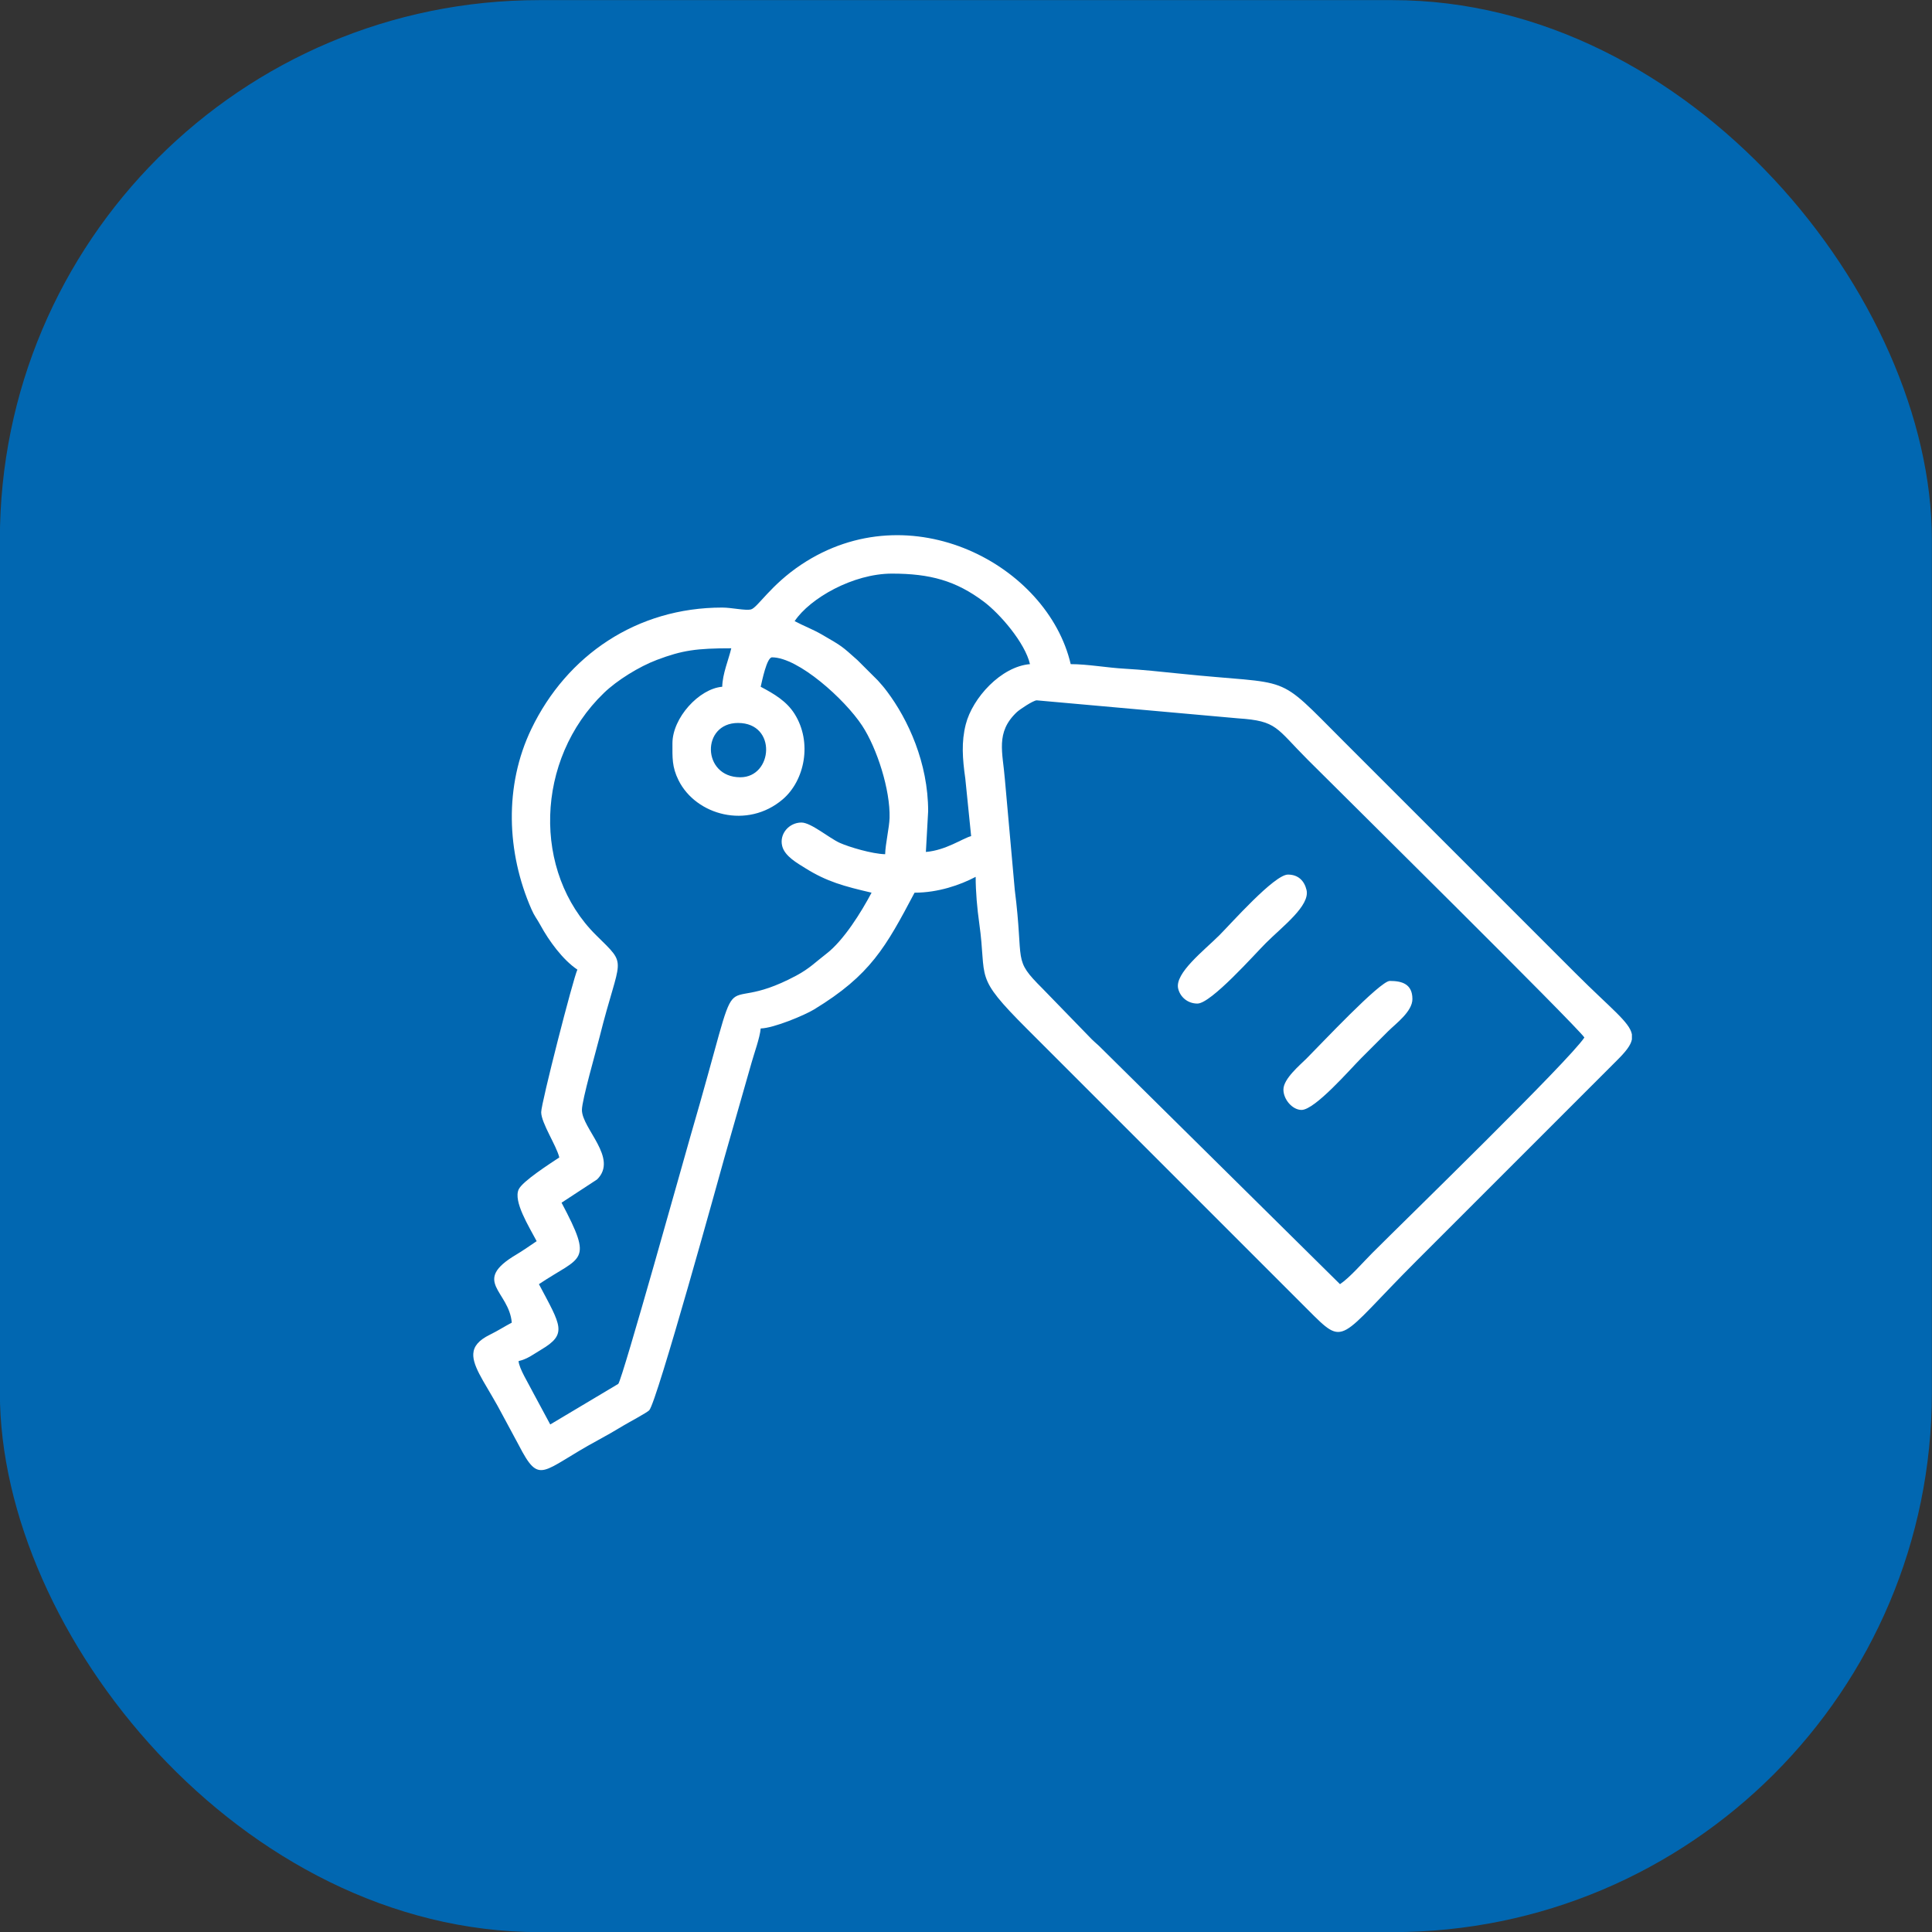 <?xml version="1.0" encoding="UTF-8"?>
<!DOCTYPE svg PUBLIC "-//W3C//DTD SVG 1.1//EN" "http://www.w3.org/Graphics/SVG/1.1/DTD/svg11.dtd">
<!-- Creator: CorelDRAW 2021.5 -->
<svg xmlns="http://www.w3.org/2000/svg" xml:space="preserve" width="42.328mm" height="42.328mm" version="1.1" style="shape-rendering:geometricPrecision; text-rendering:geometricPrecision; image-rendering:optimizeQuality; fill-rule:evenodd; clip-rule:evenodd"
viewBox="0 0 4232.8 4232.8"
 xmlns:xlink="http://www.w3.org/1999/xlink"
 xmlns:xodm="http://www.corel.com/coreldraw/odm/2003">
 <rect x="0" y="0" width="4232.8" height="4232.8" fill="#333333" stroke="none"/>
 <defs>
  <style type="text/css">
   <![CDATA[
    .fil0 {fill:#0167B1}
    .fil1 {fill:white}
   ]]>
  </style>
 </defs>
 <g id="Слой_x0020_1">
  <g id="_2053383118608">
   <rect class="fil0" x="-0.27" y="0.27" width="4232.8" height="4232.8" rx="1181.72" ry="1181.72"/>
   <path class="fil1" d="M1621.96 1702.92c-84.31,0 -85.91,-118.98 -4.96,-118.98 85.79,0 76.55,118.98 4.96,118.98zm1189.87 684.18c0,22.11 20.07,44.62 39.66,44.62 29.43,0 106.72,-89.37 130.14,-112.79 21.04,-21.04 38.45,-38.45 59.49,-59.5 16.53,-16.52 53.3,-43.05 53.3,-70.64 0,-33.65 -23.77,-39.67 -49.58,-39.67 -21.15,0 -150.68,138.3 -182.2,169.81 -14.58,14.58 -50.81,44.48 -50.81,68.17zm-188.4 -188.4c29.8,0 124.93,-107.57 149.97,-132.62 36.14,-36.14 97.33,-81.83 89.02,-116.39 -4.68,-19.48 -17.67,-33.58 -40.68,-33.58 -29.8,0 -124.92,107.57 -149.97,132.62 -33.64,33.64 -98.72,83.56 -90.51,117.3 4.58,18.8 21.13,32.67 42.17,32.67zm951.89 67.36l0 11.13c-2.46,13.1 -13.58,26.96 -33.46,46.7l-438.76 438.76c-173.94,173.93 -154.25,190.32 -237.98,106.59l-614.76 -614.76c-119.42,-119.42 -87.17,-106.22 -104.99,-232.14 -4.49,-31.7 -7.8,-68.72 -7.8,-101.27 -33.69,17.82 -82.16,34.7 -133.86,34.7 -63.14,119.33 -96.38,180.45 -220.15,255.8 -20.76,12.64 -88.35,41.03 -116.98,41.67 -1.66,20.01 -14.28,54.49 -19.83,74.36 -6.52,23.36 -13.31,46.06 -19.83,69.41 -12.95,46.36 -26.71,92.46 -39.66,138.82 -9.42,33.71 -148.39,537.43 -164.92,553.96 -5.77,5.77 -44.61,26.32 -56.02,33.22 -19.62,11.88 -37.96,22.41 -56.7,32.54 -124.38,67.26 -126.55,100.65 -173.46,9.86l-34.7 -64.46c-30.94,-59.48 -62.74,-99.52 -64.52,-129.97l0 -5.11c0.95,-16.06 11.38,-29.42 36.34,-41.7 18.29,-9 30.57,-17.23 47.95,-26.42 -5.82,-69.87 -89.4,-90.14 9.68,-148.97 14.88,-8.84 30.26,-19.74 44.85,-29.51 -17.48,-33.04 -51.35,-87.09 -39.44,-113.35 8.16,-17.97 69.78,-57.21 89.02,-70.09 -5.98,-25.65 -39.66,-75.55 -39.66,-99.16 0,-20.02 70.23,-293.39 79.32,-312.34 -31.87,-21.34 -62.19,-62.79 -81.03,-97.44 -8.27,-15.21 -12.52,-18.63 -19.65,-34.89 -54.52,-124.24 -60.02,-270.64 -0.19,-394.91 77.87,-161.73 231.24,-266 418.17,-266 20.79,0 51.11,7.18 63.12,4.03 14.21,-3.73 42.97,-53.54 110.32,-98.31 239.49,-159.16 539.51,1.26 590.06,218.23 37.29,0 79.17,7.86 118.84,10.06 35.91,1.99 78.86,6.43 118.34,10.56 255.48,26.69 206.74,-5.55 361.47,149.18l508.17 508.17c76.54,76.54 117.68,106.27 122.7,133.05zm-1303.89 -731.7l441.42 39.49c85.72,5.66 82.27,20.65 152.27,90.65 60.23,60.22 588.96,582.98 606.09,608.57 -34.97,52.22 -385.76,393.2 -464.79,472.23 -20.35,20.35 -49.04,53.7 -70.65,68.17l-528.54 -522.51c-6.97,-6.42 -8.84,-7.54 -15.52,-14.22l-107.46 -110.69c-66.9,-66.73 -40.19,-53.31 -61.02,-216.62l-21.59 -241.17c-4.61,-59.71 -21.23,-103.54 26.16,-148.12 6.13,-5.77 36.05,-25.78 43.63,-25.78zm-689.13 -29.75c-50.71,4.22 -109.07,68.15 -109.07,123.95 0,31.19 -1.28,51.42 13.34,80.86 38.16,76.82 150.99,107.79 228.31,41.81 48.08,-41.03 65.25,-124.6 26.01,-187.07 -17.52,-27.9 -44.61,-43.83 -74.31,-59.55 2.94,-12.62 13.38,-64.45 24.79,-64.45 57.78,0 159.57,92.02 197.46,149.59 32.83,49.91 61.82,141.31 60.11,202.13 -0.59,21.19 -9.18,57.23 -9.68,79.61 -28.45,-0.64 -78.55,-15.57 -99.19,-24.75 -23.28,-10.35 -63.08,-44.66 -84.25,-44.66 -27.03,0 -48.89,24.91 -42.09,51.65 5.68,22.33 33.26,37.46 50.97,48.54 46.91,29.34 84.55,39.46 144.81,53.5 -22.64,42.8 -61.22,104.84 -99.14,133.88 -23.33,17.86 -36.65,32.24 -66.07,47.95 -190.1,101.48 -105.55,-80.44 -232,353.03 -11.1,38.08 -148.44,530.66 -157.72,541.31l-149.07 88.91 -36.43 -67.69c-12.02,-23.72 -31.6,-54.49 -32.98,-71.13 20,-4.66 33.09,-15.35 49.38,-24.99 58.4,-34.53 43.6,-52.18 -4.76,-143.57 93.77,-62.8 120.09,-45.22 49.58,-178.48l77.89 -51.01c46.99,-46.58 -33.27,-111.19 -33.27,-152.26 0,-21.51 31.17,-129.71 38.66,-159.65 45.28,-181.12 63.59,-152.81 -7.72,-223.3 -139.33,-137.7 -134.36,-384.41 17.29,-530.63 28.9,-27.85 76.95,-57.62 116,-72.39 55.96,-21.16 87.04,-25.42 162.98,-25.42 -5.82,24.97 -19.19,55.69 -19.83,84.28zm371.83 -247.89c83.66,0 140.15,15.57 201.29,61.48 35.27,26.48 90.19,89.84 101.14,136.84 -63.31,5.26 -125.89,73.89 -140.69,131.98 -9.87,38.72 -7.23,74.77 -1,118.77l12.78 126.04c-19.09,5.1 -55.11,31.03 -99.15,34.7l4.96 -89.24c0,-106.02 -43.95,-200.91 -89.9,-262.11 -8.69,-11.58 -10.98,-13.67 -20.28,-24.34l-44.67 -44.56c-35.37,-31.46 -32.61,-29.74 -77.88,-55.99 -19.96,-11.58 -39.2,-18.56 -59.78,-29.45 33.72,-50.36 128.24,-104.12 213.18,-104.12z"/>
  </g>
 </g>
</svg>
